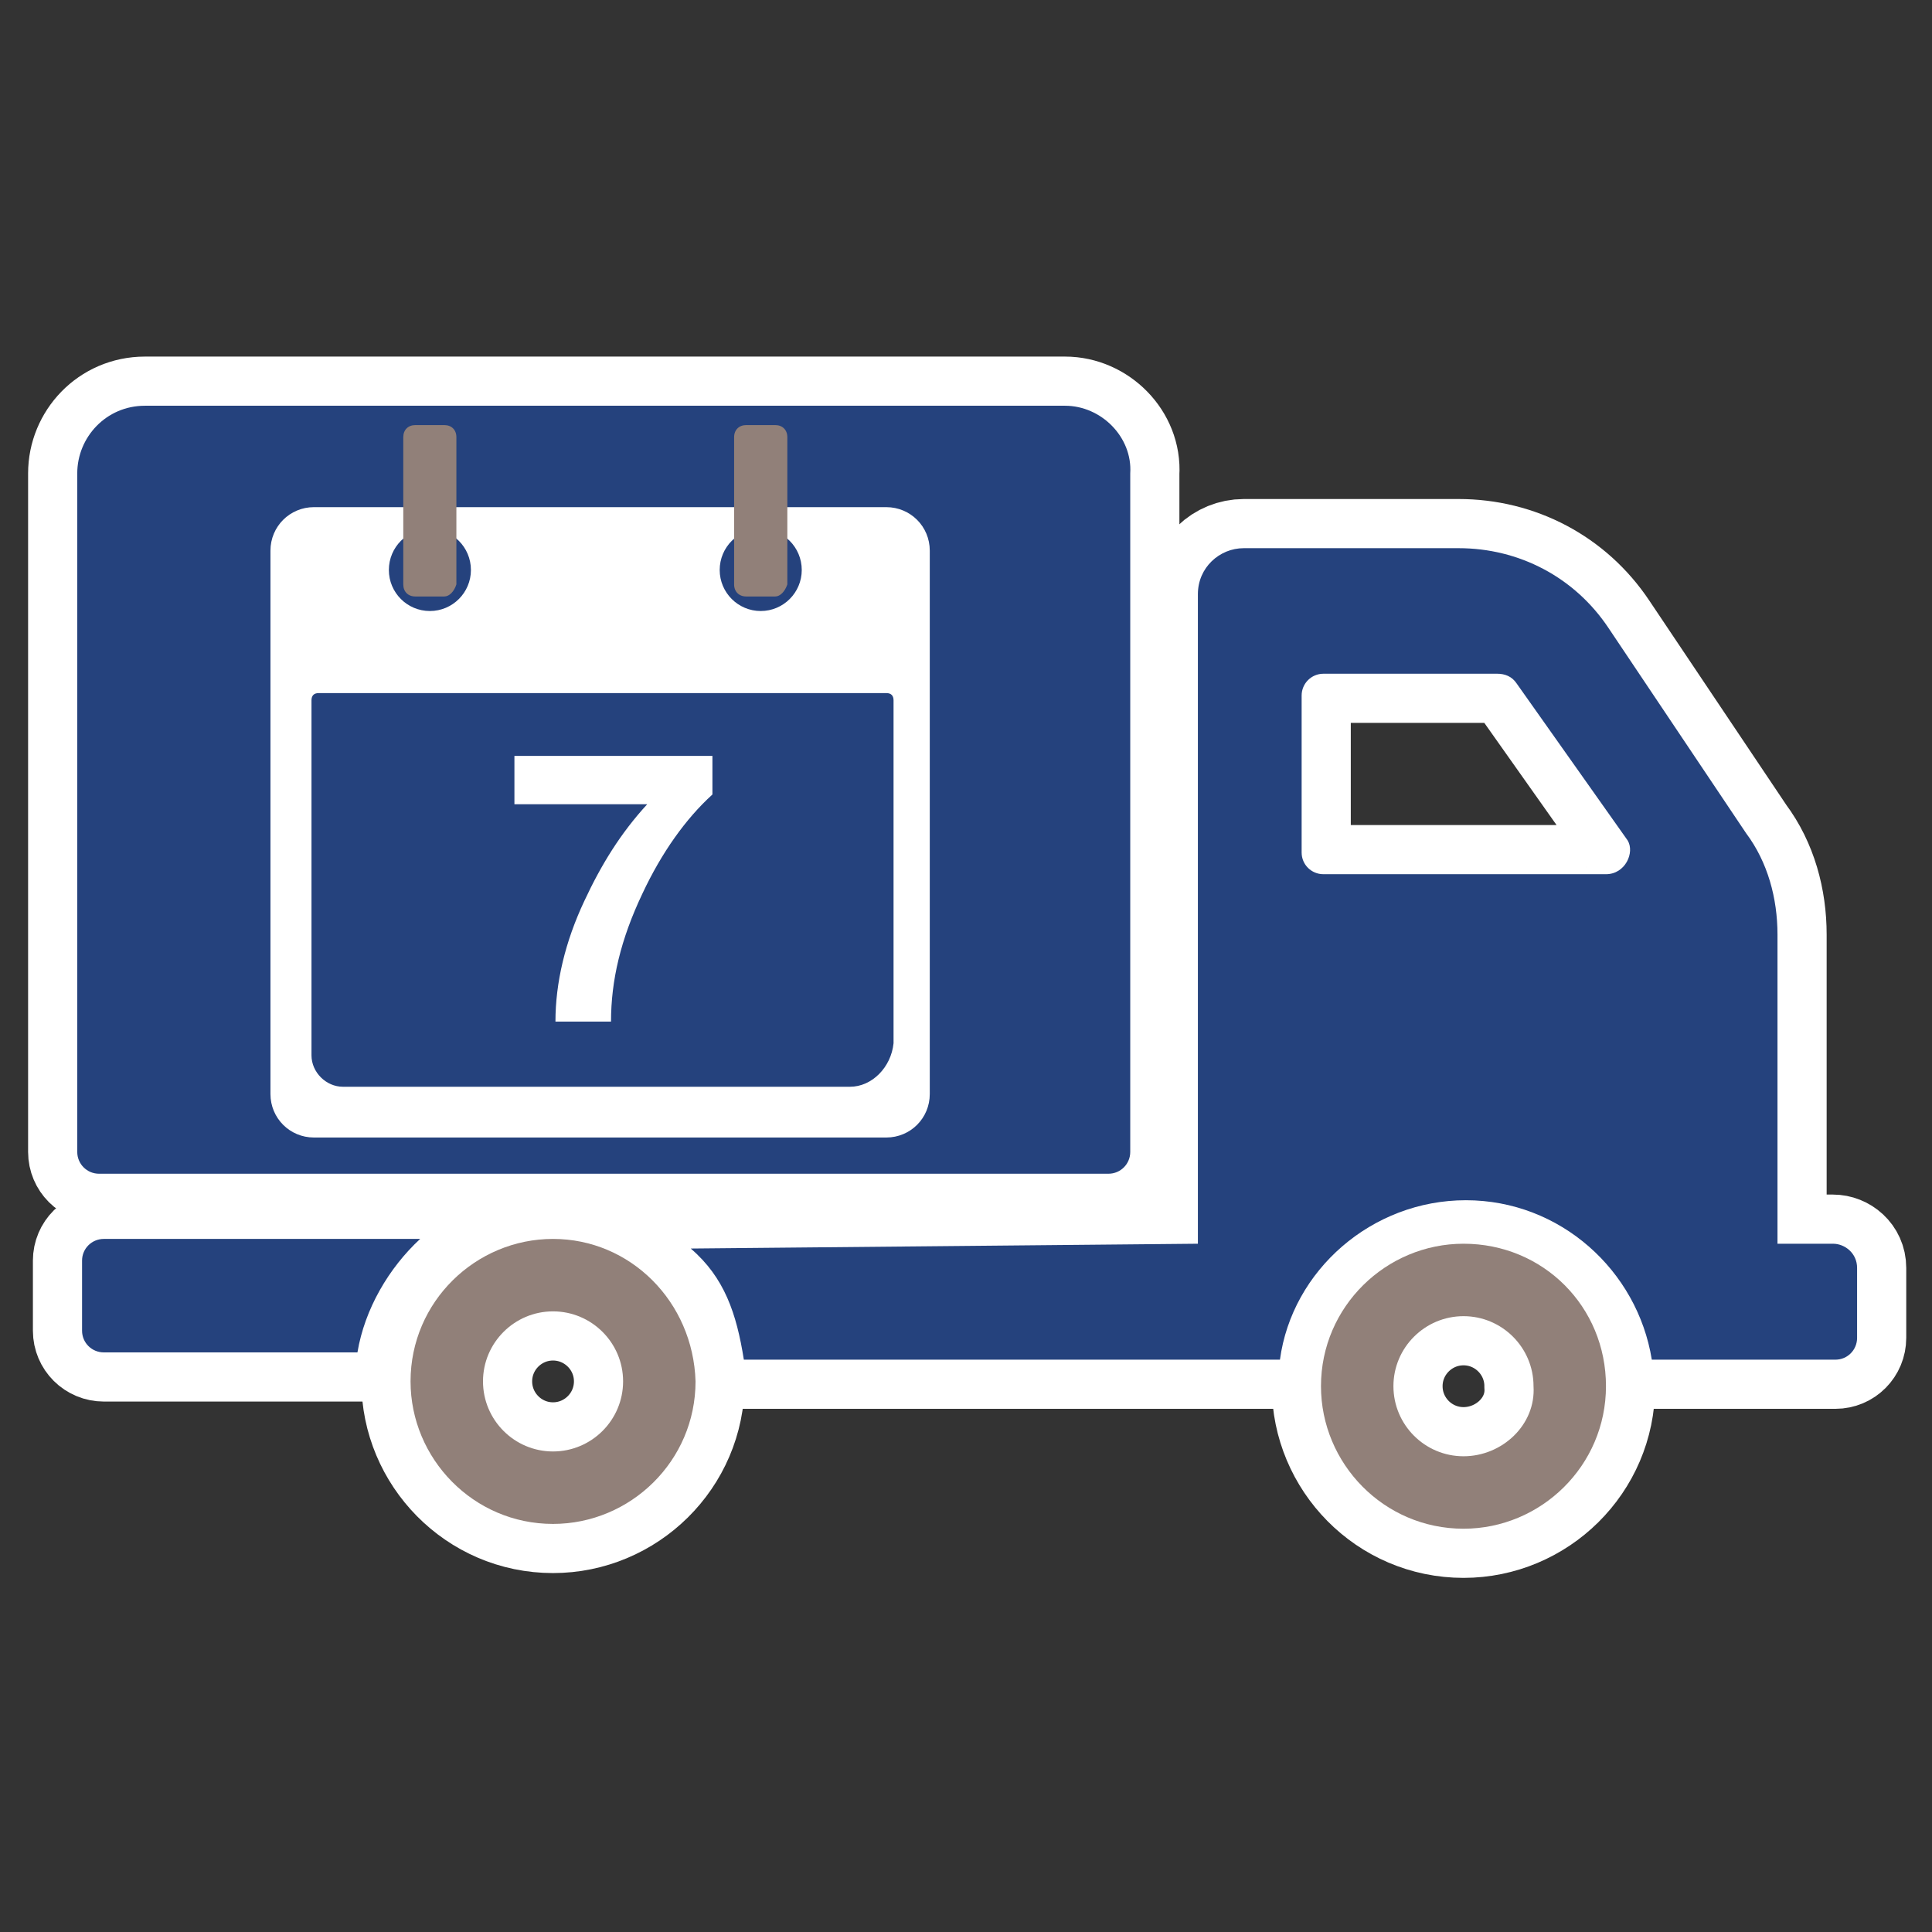 <?xml version="1.0" encoding="UTF-8"?>
<svg xmlns="http://www.w3.org/2000/svg" xmlns:xlink="http://www.w3.org/1999/xlink" width="80px" height="80px" viewBox="0 0 80 80" version="1.1">
<rect x="0" y="0" width="80" height="80" fill="#333333" stroke="none"/>
<g id="surface1">
<path style="fill-rule:nonzero;fill:rgb(23.922%,46.275%,78.824%);fill-opacity:1;stroke-width:4.071;stroke-linecap:butt;stroke-linejoin:miter;stroke:rgb(100%,100%,100%);stroke-opacity:1;stroke-miterlimit:10;" d="M 44.102 16.801 L 6 16.801 C 4.398 16.801 3.199 18.102 3.199 19.602 L 3.199 47.699 C 3.199 48.199 3.602 48.602 4.102 48.602 L 45.898 48.602 C 46.398 48.602 46.801 48.199 46.801 47.699 L 46.801 19.602 C 46.898 18.102 45.602 16.801 44.102 16.801 Z M 44.102 16.801 "/>
<path style="fill-rule:nonzero;fill:rgb(56.863%,50.196%,47.451%);fill-opacity:1;stroke-width:4.071;stroke-linecap:butt;stroke-linejoin:miter;stroke:rgb(100%,100%,100%);stroke-opacity:1;stroke-miterlimit:10;" d="M 60.602 51.5 C 57.398 51.5 54.699 54.102 54.699 57.398 C 54.699 60.602 57.301 63.301 60.602 63.301 C 63.801 63.301 66.5 60.699 66.5 57.398 C 66.5 54.102 63.898 51.5 60.602 51.5 Z M 60.602 60.301 C 59 60.301 57.699 59 57.699 57.398 C 57.699 55.801 59 54.5 60.602 54.5 C 62.199 54.5 63.5 55.801 63.5 57.398 C 63.602 59 62.199 60.301 60.602 60.301 Z M 60.602 60.301 "/>
<path style="fill-rule:nonzero;fill:rgb(23.922%,46.275%,78.824%);fill-opacity:1;stroke-width:4.071;stroke-linecap:butt;stroke-linejoin:miter;stroke:rgb(100%,100%,100%);stroke-opacity:1;stroke-miterlimit:10;" d="M 75.898 51.5 L 73.602 51.5 L 73.602 38.699 C 73.602 37.199 73.199 35.699 72.301 34.5 L 66.602 26 C 65.199 23.898 62.898 22.699 60.398 22.699 L 51.5 22.699 C 50.5 22.699 49.602 23.5 49.602 24.602 L 49.602 51.5 L 28.602 51.699 C 30 52.898 30.5 54.398 30.801 56.301 L 53 56.301 C 53.5 52.602 56.801 49.699 60.699 49.699 C 64.602 49.699 67.801 52.602 68.398 56.301 L 76 56.301 C 76.5 56.301 76.898 55.898 76.898 55.398 L 76.898 52.5 C 76.898 51.898 76.398 51.5 75.898 51.5 Z M 66.5 36.199 L 54.801 36.199 C 54.301 36.199 53.898 35.801 53.898 35.301 L 53.898 28.801 C 53.898 28.301 54.301 27.898 54.801 27.898 L 62 27.898 C 62.301 27.898 62.602 28 62.801 28.301 L 67.398 34.801 C 67.699 35.301 67.301 36.199 66.5 36.199 Z M 66.5 36.199 "/>
<path style="fill-rule:nonzero;fill:rgb(56.863%,50.196%,47.451%);fill-opacity:1;stroke-width:4.071;stroke-linecap:butt;stroke-linejoin:miter;stroke:rgb(100%,100%,100%);stroke-opacity:1;stroke-miterlimit:10;" d="M 22.898 51.301 C 19.699 51.301 17 53.898 17 57.199 C 17 60.398 19.602 63.102 22.898 63.102 C 26.102 63.102 28.801 60.5 28.801 57.199 C 28.699 53.898 26.102 51.301 22.898 51.301 Z M 22.898 60.102 C 21.301 60.102 20 58.801 20 57.199 C 20 55.602 21.301 54.301 22.898 54.301 C 24.5 54.301 25.801 55.602 25.801 57.199 C 25.801 58.801 24.5 60.102 22.898 60.102 Z M 22.898 60.102 "/>
<path style="fill-rule:nonzero;fill:rgb(23.922%,46.275%,78.824%);fill-opacity:1;stroke-width:4.071;stroke-linecap:butt;stroke-linejoin:miter;stroke:rgb(100%,100%,100%);stroke-opacity:1;stroke-miterlimit:10;" d="M 17.398 51.301 L 4.301 51.301 C 3.801 51.301 3.398 51.699 3.398 52.199 L 3.398 55.102 C 3.398 55.602 3.801 56 4.301 56 L 14.801 56 C 15.102 54.199 16.102 52.5 17.398 51.301 Z M 17.398 51.301 "/>
<path style="fill-rule:nonzero;fill:rgb(100%,100%,100%);fill-opacity:1;stroke-width:4.071;stroke-linecap:butt;stroke-linejoin:miter;stroke:rgb(100%,100%,100%);stroke-opacity:1;stroke-miterlimit:10;" d="M 36.699 47.102 L 13 47.102 C 12 47.102 11.199 46.301 11.199 45.301 L 11.199 22.801 C 11.199 21.801 12 21 13 21 L 36.699 21 C 37.699 21 38.5 21.801 38.5 22.801 L 38.5 45.301 C 38.5 46.301 37.699 47.102 36.699 47.102 Z M 36.699 47.102 "/>
<path style="fill-rule:nonzero;fill:rgb(23.922%,46.275%,78.824%);fill-opacity:1;stroke-width:4.071;stroke-linecap:butt;stroke-linejoin:miter;stroke:rgb(100%,100%,100%);stroke-opacity:1;stroke-miterlimit:10;" d="M 35.199 45 L 14.199 45 C 13.5 45 12.898 44.398 12.898 43.699 L 12.898 29 C 12.898 28.801 13 28.699 13.199 28.699 L 36.699 28.699 C 36.898 28.699 37 28.801 37 29 L 37 43.199 C 36.898 44.199 36.102 45 35.199 45 Z M 35.199 45 "/>
<path style="fill-rule:nonzero;fill:rgb(23.922%,46.275%,78.824%);fill-opacity:1;stroke-width:4.071;stroke-linecap:butt;stroke-linejoin:miter;stroke:rgb(100%,100%,100%);stroke-opacity:1;stroke-miterlimit:10;" d="M 19.5 23.602 C 19.5 24.539 18.738 25.301 17.801 25.301 C 16.859 25.301 16.102 24.539 16.102 23.602 C 16.102 22.66 16.859 21.898 17.801 21.898 C 18.738 21.898 19.5 22.66 19.5 23.602 Z M 19.5 23.602 "/>
<path style="fill-rule:nonzero;fill:rgb(56.863%,50.196%,47.451%);fill-opacity:1;stroke-width:4.071;stroke-linecap:butt;stroke-linejoin:miter;stroke:rgb(100%,100%,100%);stroke-opacity:1;stroke-miterlimit:10;" d="M 18.398 24.699 L 17.199 24.699 C 16.898 24.699 16.699 24.5 16.699 24.199 L 16.699 18.102 C 16.699 17.801 16.898 17.602 17.199 17.602 L 18.398 17.602 C 18.699 17.602 18.898 17.801 18.898 18.102 L 18.898 24.199 C 18.801 24.5 18.602 24.699 18.398 24.699 Z M 18.398 24.699 "/>
<path style="fill-rule:nonzero;fill:rgb(23.922%,46.275%,78.824%);fill-opacity:1;stroke-width:4.071;stroke-linecap:butt;stroke-linejoin:miter;stroke:rgb(100%,100%,100%);stroke-opacity:1;stroke-miterlimit:10;" d="M 33.199 23.602 C 33.199 24.539 32.438 25.301 31.5 25.301 C 30.562 25.301 29.801 24.539 29.801 23.602 C 29.801 22.66 30.562 21.898 31.5 21.898 C 32.438 21.898 33.199 22.66 33.199 23.602 Z M 33.199 23.602 "/>
<path style="fill-rule:nonzero;fill:rgb(56.863%,50.196%,47.451%);fill-opacity:1;stroke-width:4.071;stroke-linecap:butt;stroke-linejoin:miter;stroke:rgb(100%,100%,100%);stroke-opacity:1;stroke-miterlimit:10;" d="M 32.102 24.699 L 30.898 24.699 C 30.602 24.699 30.398 24.5 30.398 24.199 L 30.398 18.102 C 30.398 17.801 30.602 17.602 30.898 17.602 L 32.102 17.602 C 32.398 17.602 32.602 17.801 32.602 18.102 L 32.602 24.199 C 32.5 24.5 32.301 24.699 32.102 24.699 Z M 32.102 24.699 "/>
<path style=" stroke:none;fill-rule:nonzero;fill:rgb(14.51%,25.882%,49.02%);fill-opacity:1;" d="M 17.398 51.301 L 4.301 51.301 C 3.801 51.301 3.398 51.699 3.398 52.199 L 3.398 55.102 C 3.398 55.602 3.801 56 4.301 56 L 14.801 56 C 15.102 54.199 16.102 52.5 17.398 51.301 Z M 17.398 51.301 "/>
<path style=" stroke:none;fill-rule:nonzero;fill:rgb(14.51%,25.882%,49.02%);fill-opacity:1;" d="M 44.102 16.801 L 6 16.801 C 4.398 16.801 3.199 18.102 3.199 19.602 L 3.199 47.699 C 3.199 48.199 3.602 48.602 4.102 48.602 L 45.898 48.602 C 46.398 48.602 46.801 48.199 46.801 47.699 L 46.801 19.602 C 46.898 18.102 45.602 16.801 44.102 16.801 Z M 44.102 16.801 "/>
<path style=" stroke:none;fill-rule:nonzero;fill:rgb(56.863%,50.196%,47.451%);fill-opacity:1;" d="M 60.602 51.5 C 57.398 51.5 54.699 54.102 54.699 57.398 C 54.699 60.602 57.301 63.301 60.602 63.301 C 63.801 63.301 66.5 60.699 66.5 57.398 C 66.5 54.102 63.898 51.5 60.602 51.5 Z M 60.602 60.301 C 59 60.301 57.699 59 57.699 57.398 C 57.699 55.801 59 54.5 60.602 54.5 C 62.199 54.5 63.5 55.801 63.5 57.398 C 63.602 59 62.199 60.301 60.602 60.301 Z M 60.602 60.301 "/>
<path style=" stroke:none;fill-rule:nonzero;fill:rgb(14.51%,25.882%,49.02%);fill-opacity:1;" d="M 75.898 51.5 L 73.602 51.5 L 73.602 38.699 C 73.602 37.199 73.199 35.699 72.301 34.5 L 66.602 26 C 65.199 23.898 62.898 22.699 60.398 22.699 L 51.5 22.699 C 50.5 22.699 49.602 23.5 49.602 24.602 L 49.602 51.5 L 28.602 51.699 C 30 52.898 30.5 54.398 30.801 56.301 L 53 56.301 C 53.5 52.602 56.801 49.699 60.699 49.699 C 64.602 49.699 67.801 52.602 68.398 56.301 L 76 56.301 C 76.5 56.301 76.898 55.898 76.898 55.398 L 76.898 52.5 C 76.898 51.898 76.398 51.5 75.898 51.5 Z M 66.5 36.199 L 54.801 36.199 C 54.301 36.199 53.898 35.801 53.898 35.301 L 53.898 28.801 C 53.898 28.301 54.301 27.898 54.801 27.898 L 62 27.898 C 62.301 27.898 62.602 28 62.801 28.301 L 67.398 34.801 C 67.699 35.301 67.301 36.199 66.5 36.199 Z M 66.5 36.199 "/>
<path style=" stroke:none;fill-rule:nonzero;fill:rgb(56.863%,50.196%,47.451%);fill-opacity:1;" d="M 22.898 51.301 C 19.699 51.301 17 53.898 17 57.199 C 17 60.398 19.602 63.102 22.898 63.102 C 26.102 63.102 28.801 60.5 28.801 57.199 C 28.699 53.898 26.102 51.301 22.898 51.301 Z M 22.898 60.102 C 21.301 60.102 20 58.801 20 57.199 C 20 55.602 21.301 54.301 22.898 54.301 C 24.5 54.301 25.801 55.602 25.801 57.199 C 25.801 58.801 24.5 60.102 22.898 60.102 Z M 22.898 60.102 "/>
<path style=" stroke:none;fill-rule:nonzero;fill:rgb(100%,100%,100%);fill-opacity:1;" d="M 36.699 47.102 L 13 47.102 C 12 47.102 11.199 46.301 11.199 45.301 L 11.199 22.801 C 11.199 21.801 12 21 13 21 L 36.699 21 C 37.699 21 38.5 21.801 38.5 22.801 L 38.5 45.301 C 38.5 46.301 37.699 47.102 36.699 47.102 Z M 36.699 47.102 "/>
<path style=" stroke:none;fill-rule:nonzero;fill:rgb(14.51%,25.882%,49.02%);fill-opacity:1;" d="M 35.199 45 L 14.199 45 C 13.5 45 12.898 44.398 12.898 43.699 L 12.898 29 C 12.898 28.801 13 28.699 13.199 28.699 L 36.699 28.699 C 36.898 28.699 37 28.801 37 29 L 37 43.199 C 36.898 44.199 36.102 45 35.199 45 Z M 35.199 45 "/>
<path style=" stroke:none;fill-rule:nonzero;fill:rgb(14.51%,25.882%,49.02%);fill-opacity:1;" d="M 19.5 23.602 C 19.5 24.539 18.738 25.301 17.801 25.301 C 16.859 25.301 16.102 24.539 16.102 23.602 C 16.102 22.66 16.859 21.898 17.801 21.898 C 18.738 21.898 19.5 22.66 19.5 23.602 Z M 19.5 23.602 "/>
<path style=" stroke:none;fill-rule:nonzero;fill:rgb(56.863%,50.196%,47.451%);fill-opacity:1;" d="M 18.398 24.699 L 17.199 24.699 C 16.898 24.699 16.699 24.5 16.699 24.199 L 16.699 18.102 C 16.699 17.801 16.898 17.602 17.199 17.602 L 18.398 17.602 C 18.699 17.602 18.898 17.801 18.898 18.102 L 18.898 24.199 C 18.801 24.5 18.602 24.699 18.398 24.699 Z M 18.398 24.699 "/>
<path style=" stroke:none;fill-rule:nonzero;fill:rgb(14.51%,25.882%,49.02%);fill-opacity:1;" d="M 33.199 23.602 C 33.199 24.539 32.438 25.301 31.5 25.301 C 30.562 25.301 29.801 24.539 29.801 23.602 C 29.801 22.66 30.562 21.898 31.5 21.898 C 32.438 21.898 33.199 22.66 33.199 23.602 Z M 33.199 23.602 "/>
<path style=" stroke:none;fill-rule:nonzero;fill:rgb(56.863%,50.196%,47.451%);fill-opacity:1;" d="M 32.102 24.699 L 30.898 24.699 C 30.602 24.699 30.398 24.5 30.398 24.199 L 30.398 18.102 C 30.398 17.801 30.602 17.602 30.898 17.602 L 32.102 17.602 C 32.398 17.602 32.602 17.801 32.602 18.102 L 32.602 24.199 C 32.5 24.5 32.301 24.699 32.102 24.699 Z M 32.102 24.699 "/>
<path style=" stroke:none;fill-rule:nonzero;fill:rgb(100%,100%,100%);fill-opacity:1;" d="M 29.5 32.898 C 28.398 33.898 27.398 35.301 26.602 37 C 25.699 38.898 25.301 40.602 25.301 42.301 L 23 42.301 C 23 40.699 23.398 39 24.199 37.301 C 24.898 35.801 25.699 34.5 26.801 33.301 L 21.301 33.301 L 21.301 31.301 L 29.5 31.301 Z M 29.5 32.898 "/>
</g>
</svg>
